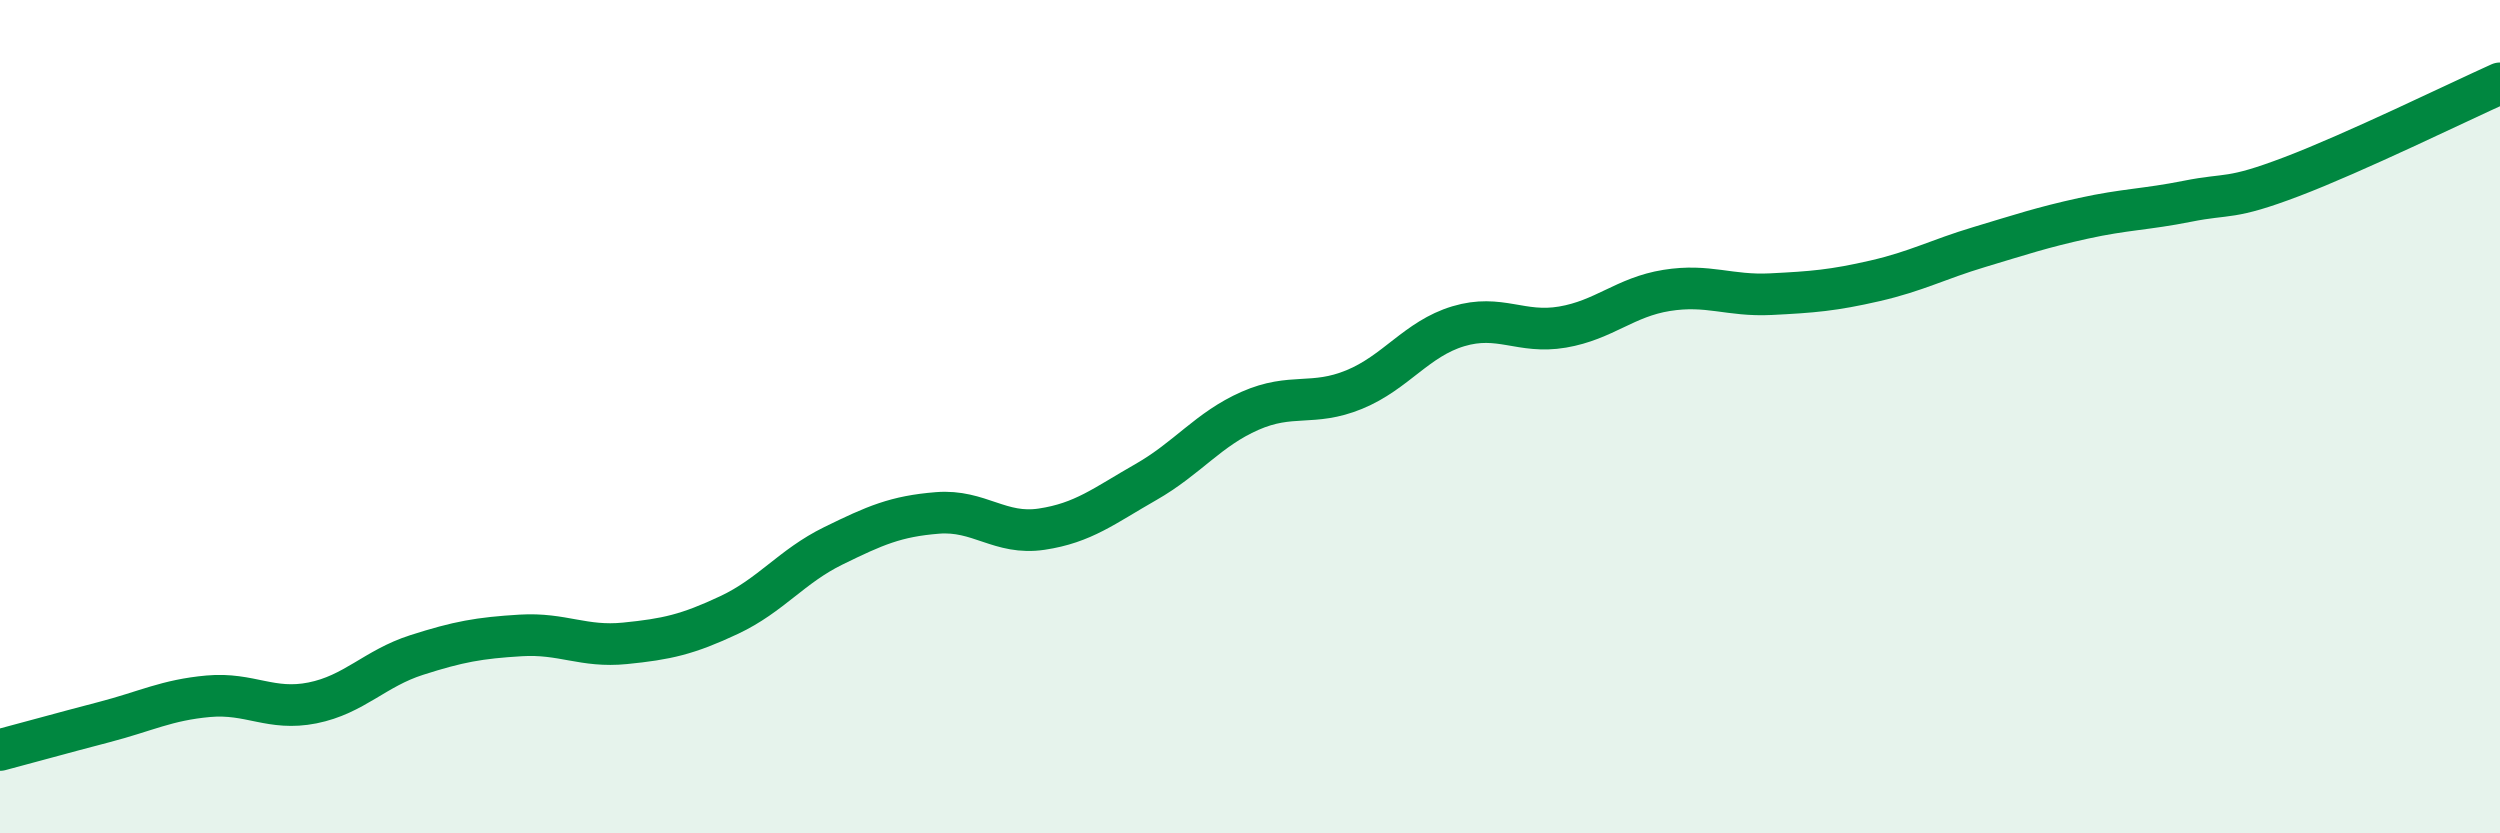 
    <svg width="60" height="20" viewBox="0 0 60 20" xmlns="http://www.w3.org/2000/svg">
      <path
        d="M 0,18 C 0.5,17.87 1.5,17.59 2.5,17.33 C 3.5,17.07 4,16.8 5,16.71 C 6,16.62 6.5,17.07 7.5,16.87 C 8.5,16.67 9,16.04 10,15.72 C 11,15.4 11.5,15.31 12.5,15.25 C 13.5,15.19 14,15.54 15,15.44 C 16,15.34 16.5,15.23 17.5,14.76 C 18.5,14.29 19,13.59 20,13.1 C 21,12.61 21.5,12.39 22.5,12.31 C 23.5,12.23 24,12.85 25,12.7 C 26,12.55 26.5,12.14 27.5,11.57 C 28.5,11 29,10.3 30,9.86 C 31,9.42 31.5,9.76 32.5,9.35 C 33.5,8.94 34,8.13 35,7.83 C 36,7.53 36.5,8.02 37.5,7.85 C 38.5,7.68 39,7.13 40,6.97 C 41,6.81 41.5,7.11 42.5,7.06 C 43.5,7.01 44,6.97 45,6.74 C 46,6.51 46.5,6.23 47.5,5.93 C 48.5,5.63 49,5.46 50,5.24 C 51,5.02 51.5,5.03 52.5,4.83 C 53.5,4.63 53.5,4.81 55,4.24 C 56.5,3.67 59,2.45 60,2L60 20L0 20Z"
        fill="#008740"
        opacity="0.1"
        stroke-linecap="round"
        stroke-linejoin="round"
      />
      <path
        d="M 0,18 C 0.5,17.87 1.5,17.59 2.5,17.33 C 3.5,17.07 4,16.8 5,16.71 C 6,16.62 6.5,17.07 7.5,16.87 C 8.5,16.67 9,16.04 10,15.72 C 11,15.4 11.5,15.31 12.5,15.25 C 13.5,15.19 14,15.54 15,15.44 C 16,15.34 16.5,15.23 17.5,14.76 C 18.5,14.29 19,13.59 20,13.1 C 21,12.61 21.5,12.39 22.5,12.31 C 23.5,12.23 24,12.85 25,12.7 C 26,12.55 26.5,12.14 27.5,11.57 C 28.5,11 29,10.3 30,9.86 C 31,9.42 31.5,9.76 32.5,9.35 C 33.5,8.94 34,8.13 35,7.83 C 36,7.53 36.5,8.02 37.5,7.85 C 38.5,7.68 39,7.13 40,6.97 C 41,6.81 41.5,7.11 42.5,7.06 C 43.5,7.01 44,6.97 45,6.74 C 46,6.51 46.5,6.23 47.5,5.93 C 48.5,5.63 49,5.46 50,5.24 C 51,5.02 51.5,5.03 52.5,4.83 C 53.5,4.63 53.5,4.81 55,4.24 C 56.5,3.67 59,2.45 60,2"
        stroke="#008740"
        stroke-width="1"
        fill="none"
        stroke-linecap="round"
        stroke-linejoin="round"
      />
    </svg>
  